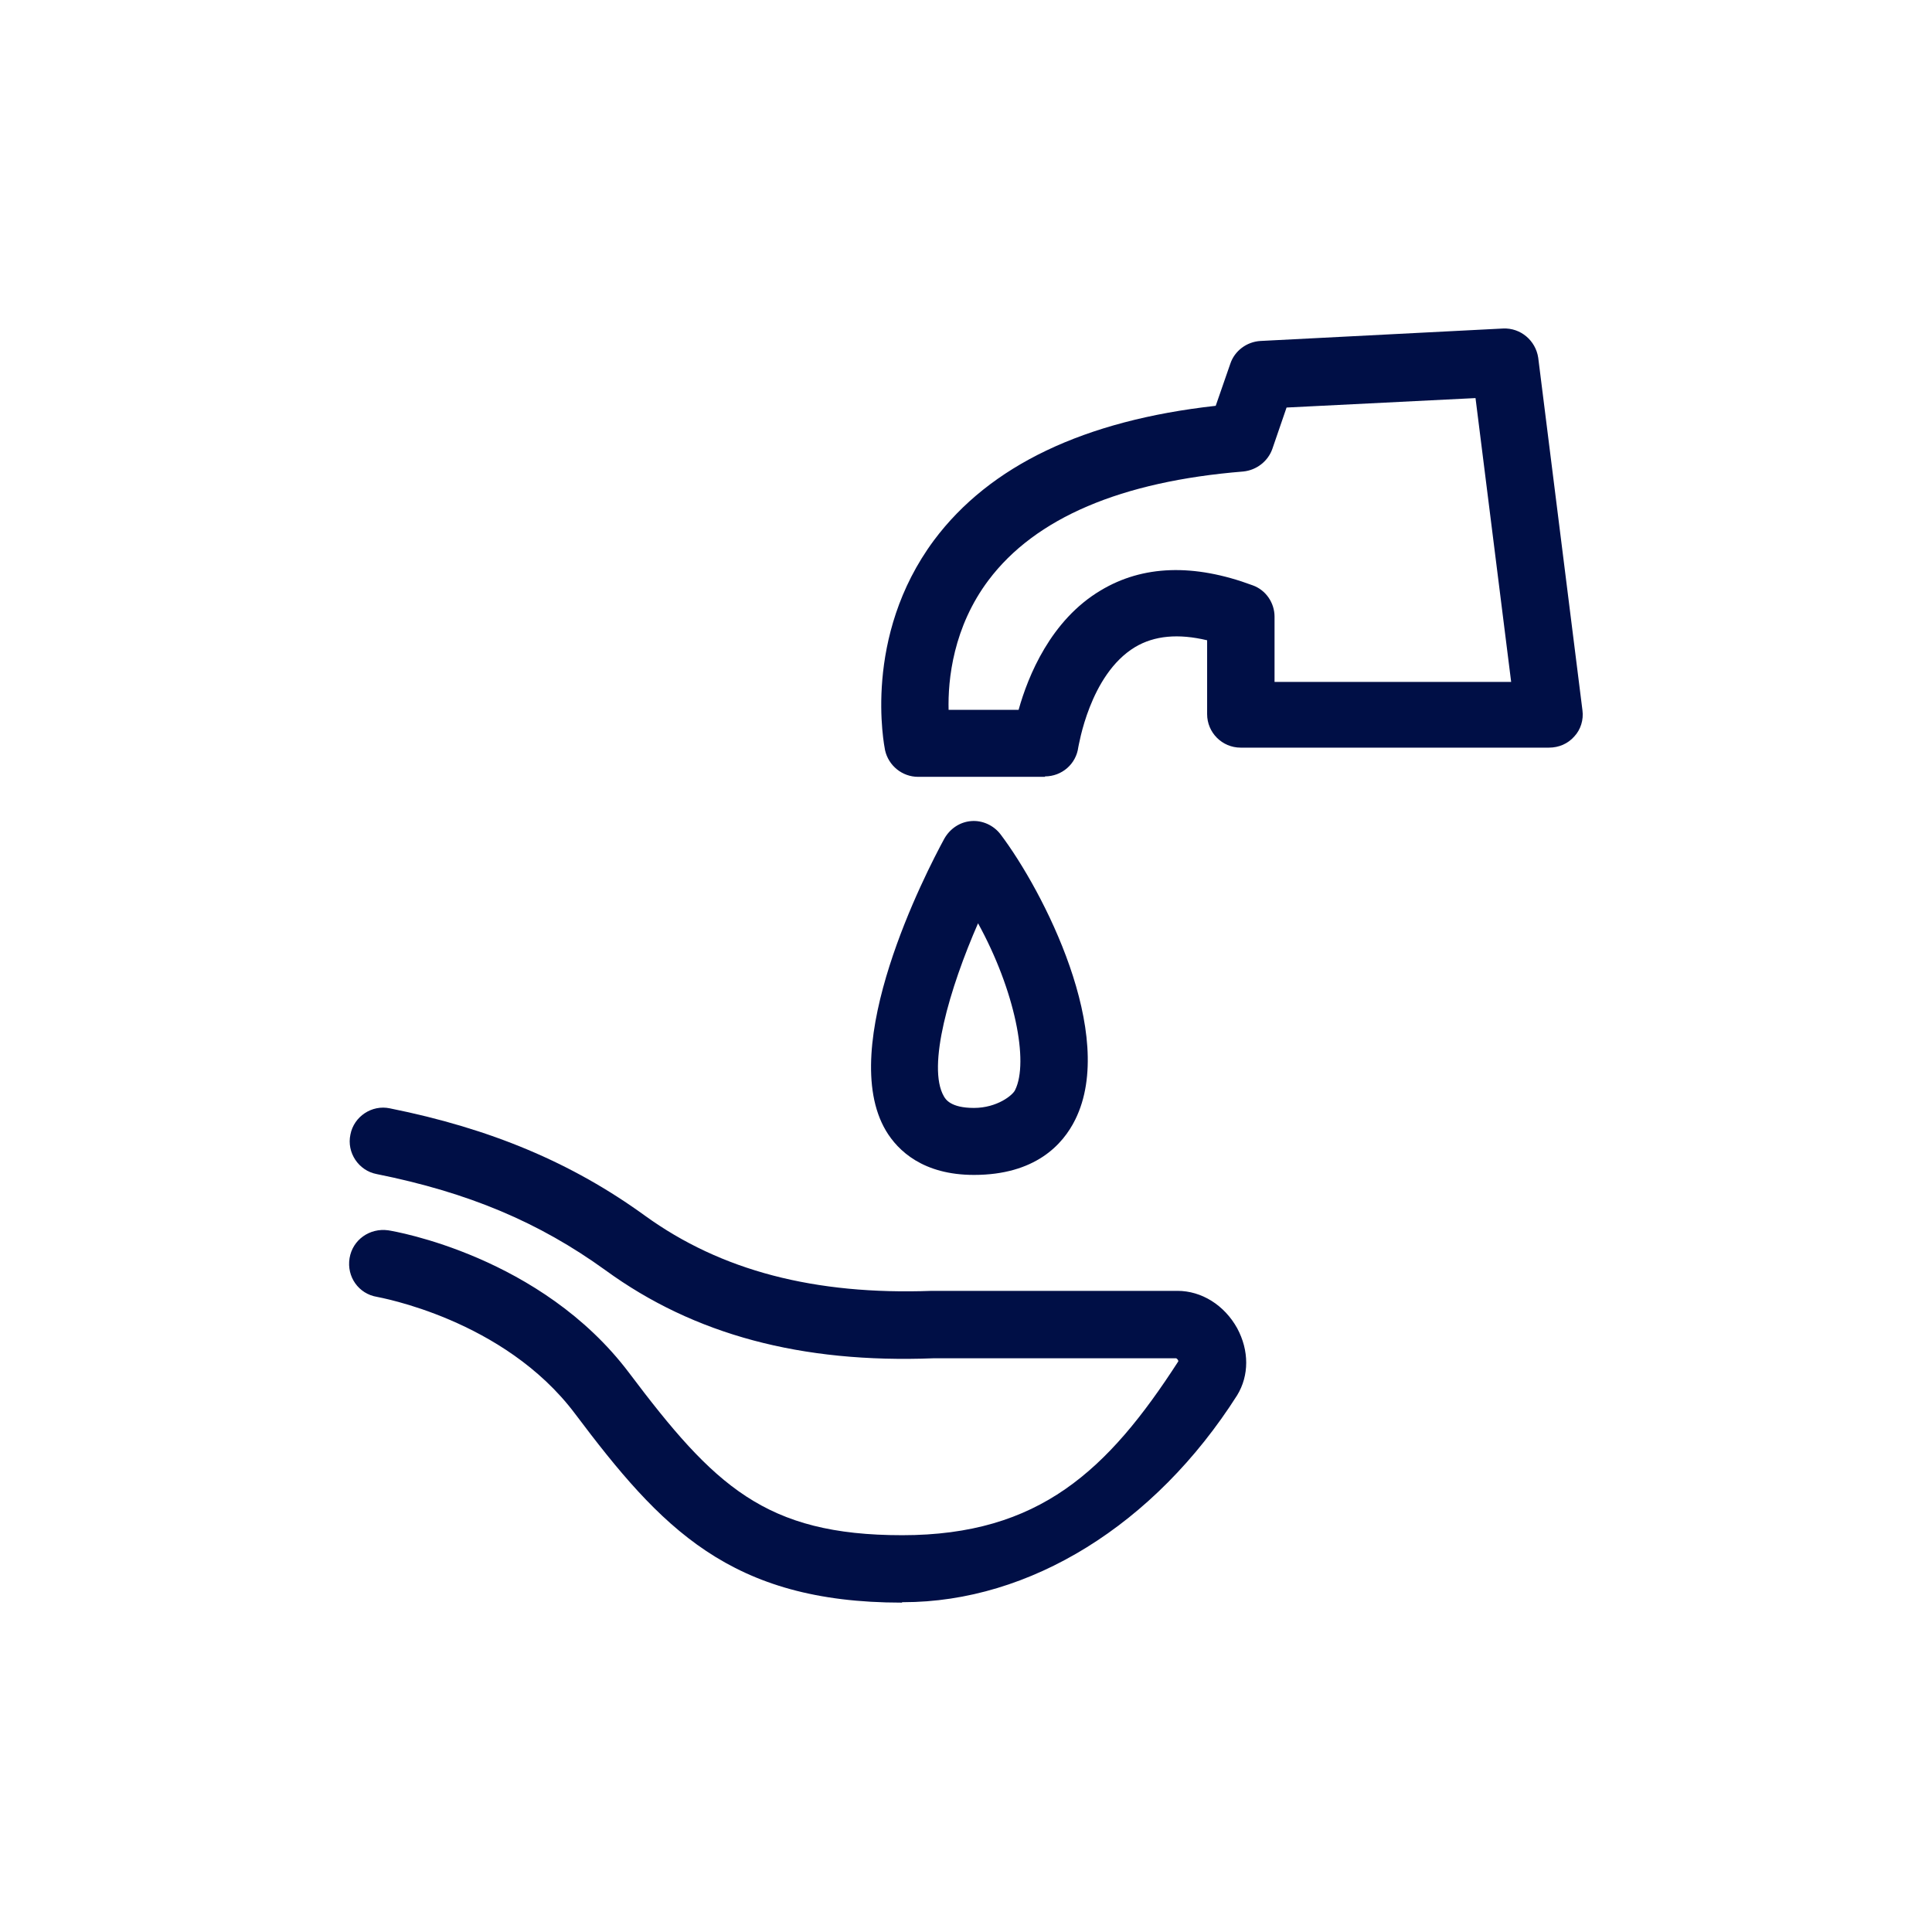 <?xml version="1.0" encoding="UTF-8"?>
<svg id="Vrstva_1" xmlns="http://www.w3.org/2000/svg" width="158.7mm" height="158.7mm" version="1.1" viewBox="0 0 449.9 449.9">
  <!-- Generator: Adobe Illustrator 29.0.0, SVG Export Plug-In . SVG Version: 2.1.0 Build 186)  -->
  <defs>
    <style>
      .st0 {
        fill: #000f46;
      }
    </style>
  </defs>
  <path class="st0" d="M210,373.2c-40,0-56.1-17.4-76.1-44-16.6-22.1-45.8-27.1-46.1-27.2-4.3-.7-7.1-4.7-6.4-9s4.7-7.1,9-6.5c1.4.2,35.6,6,56.1,33.2,19.8,26.3,31.7,37.8,63.6,37.8s47.9-15.1,64.3-40.5c0-.3-.3-.6-.5-.7h-56.5c-30.8,1.2-55.8-5.5-76.4-20.5-15.5-11.2-31.9-18.1-53.3-22.4-4.2-.8-7-5-6.1-9.2.8-4.2,5-7,9.2-6.1,23.4,4.7,42.3,12.6,59.4,25,17.7,12.8,39.5,18.5,66.8,17.5h57.2c5.6,0,10.9,3.3,13.9,8.7,2.8,5.2,2.8,11,0,15.6-19.2,30.2-48.3,48.2-77.8,48.2h-.2Z"/>
  <path class="st0" d="M243.4,180.9h-29.6c-3.7,0-6.9-2.6-7.7-6.2-.2-1.1-5.3-26.4,11.4-48.9,13-17.4,35-27.9,65.6-31.3l3.4-9.8c1-3,3.8-5.1,7-5.3l56.5-2.9c4.1-.2,7.6,2.8,8.2,6.8l10.3,82.1c.3,2.2-.4,4.5-1.9,6.1-1.5,1.7-3.6,2.6-5.9,2.6h-71.8c-4.3,0-7.8-3.5-7.8-7.8v-17.2c-6.7-1.6-12.3-1.1-16.8,1.6-10.6,6.4-13.1,23.1-13.2,23.3-.5,3.9-3.8,6.8-7.8,6.8h0ZM220.9,165.3h16.3c2.2-7.9,7.5-20.9,19.1-27.8,9.8-5.9,21.7-6.3,35.4-1.2,3.1,1.1,5.1,4.1,5.1,7.3v15.2h55.1l-8.3-66.1-44,2.2-3.3,9.6c-1,2.9-3.7,5-6.8,5.3-28.4,2.3-48.4,10.8-59.3,25.3-8.2,10.9-9.5,23.1-9.3,30.3h0ZM288.9,102h0Z"/>
  <path class="st0" d="M226.8,273.6c-11.8,0-17.7-5.6-20.5-10.3-11.6-19.6,9.3-60.1,13.6-68,1.3-2.3,3.6-3.9,6.3-4.1,2.6-.2,5.2,1,6.8,3.1,9.9,13.1,27.2,46.6,17.4,66.4-2.9,5.9-9.4,12.9-23.6,12.9ZM227.8,214.9c-6.7,15.3-12,33.5-8,40.4.4.7,1.6,2.7,7,2.7s9.1-3,9.6-4.2c3.2-6.5,0-23.1-8.7-38.9h0Z"/>
</svg>